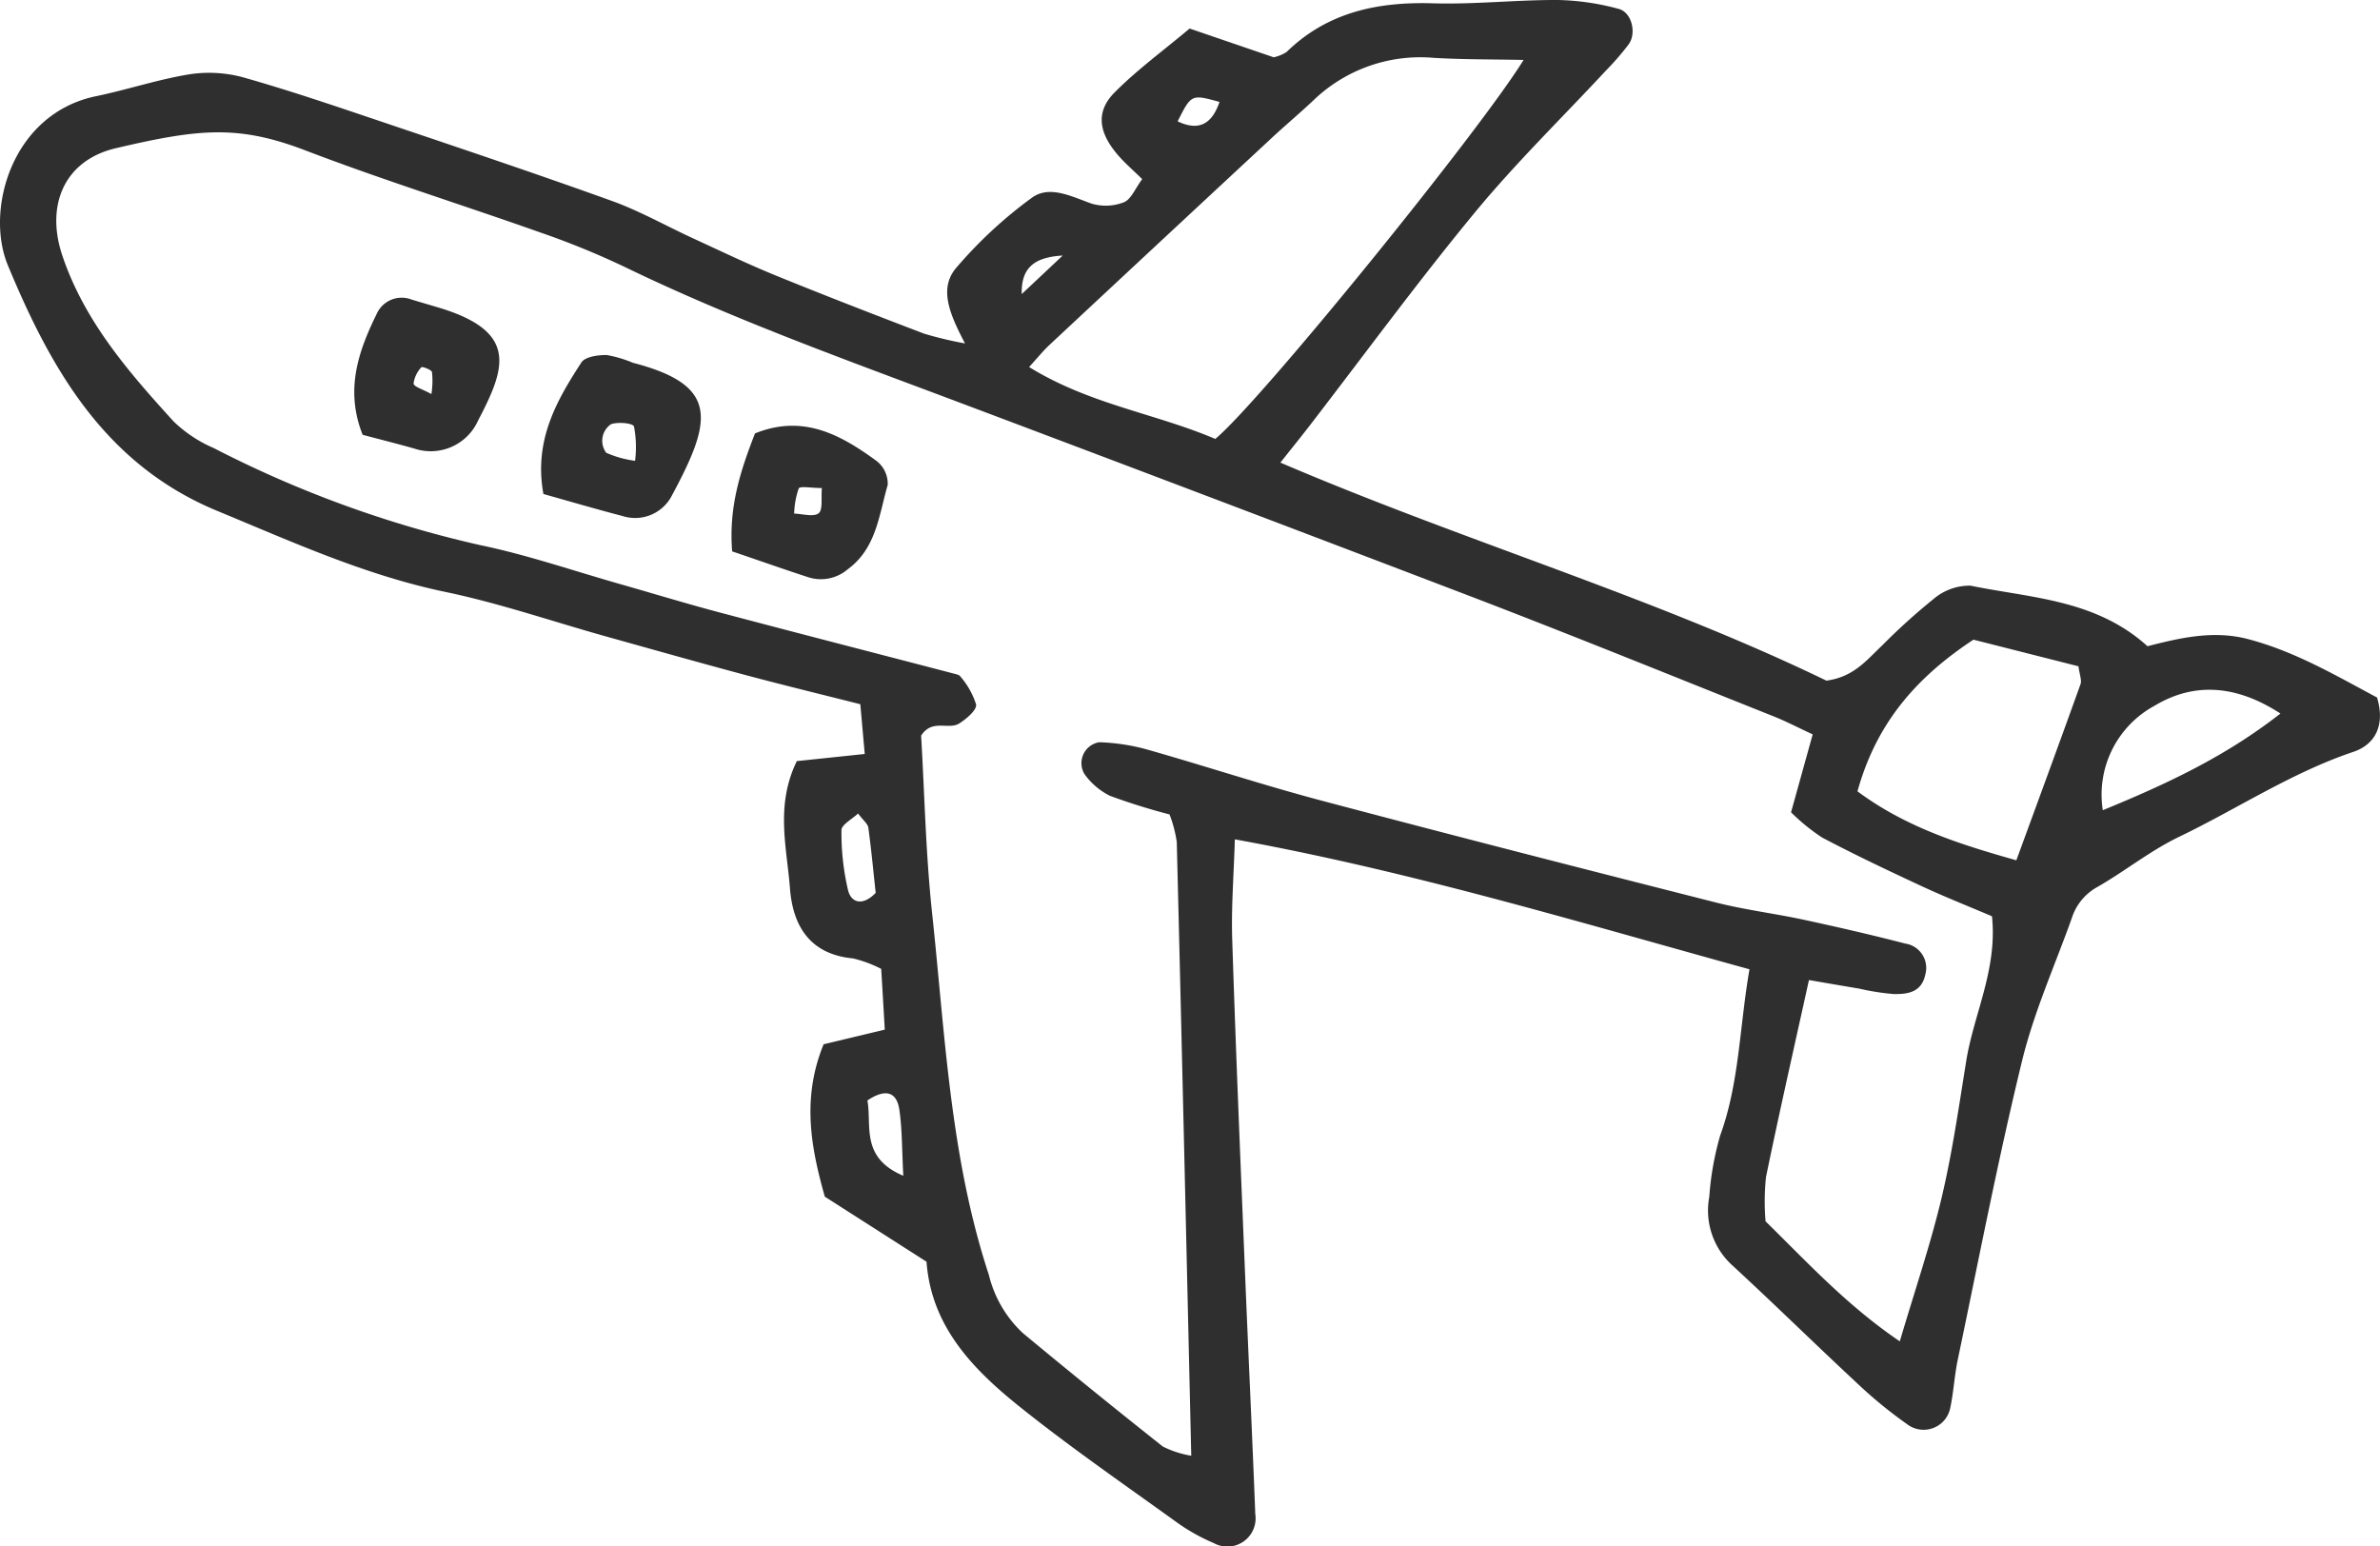 <svg xmlns="http://www.w3.org/2000/svg" xmlns:xlink="http://www.w3.org/1999/xlink" width="200.173" height="130.044" viewBox="0 0 200.173 130.044"><defs><clipPath id="a"><rect width="200.173" height="130.044" fill="none"/></clipPath></defs><g clip-path="url(#a)"><path d="M180.614,54.349c-4.361-3.942-9.8-4.044-14.887-5.09A4.689,4.689,0,0,0,162.6,50.4a52.215,52.215,0,0,0-4.327,3.916c-1.266,1.186-2.356,2.626-4.661,2.932-14.552-7.044-30.439-11.709-45.924-18.339,1.014-1.278,1.737-2.169,2.437-3.077,4.625-6,9.1-12.115,13.915-17.954,3.451-4.184,7.36-7.99,11.057-11.973a22.159,22.159,0,0,0,1.893-2.189c.67-.945.25-2.681-.846-2.967A20.931,20.931,0,0,0,131.036,0c-3.5-.017-7.006.382-10.5.278-4.663-.138-8.877.731-12.333,4.1a3.278,3.278,0,0,1-1.077.44L100.055,2.4c-2.235,1.878-4.43,3.479-6.319,5.384-1.57,1.583-1.355,3.317.224,5.182.6.713,1.322,1.329,2.106,2.1-.6.808-.937,1.706-1.533,1.943a4.19,4.19,0,0,1-2.723.117c-1.678-.59-3.519-1.575-5.015-.5a37.14,37.14,0,0,0-6.358,5.886c-1.51,1.754-.556,3.917.725,6.373a31.744,31.744,0,0,1-3.439-.821c-4.174-1.594-8.342-3.206-12.48-4.893-2.34-.954-4.62-2.053-6.918-3.109s-4.51-2.315-6.874-3.167c-6.389-2.3-12.832-4.458-19.267-6.629-3.86-1.3-7.72-2.622-11.637-3.734a10.947,10.947,0,0,0-4.582-.287c-2.66.427-5.245,1.3-7.891,1.847C1,9.558-1.277,17.645.663,22.319c3.614,8.709,8.148,16.744,17.62,20.656,6.289,2.6,12.449,5.409,19.181,6.812,4.551.949,8.98,2.476,13.467,3.732,3.935,1.1,7.867,2.212,11.814,3.269,3.153.844,6.325,1.611,9.613,2.444.136,1.529.25,2.813.372,4.184l-5.712.6c-1.822,3.735-.839,7.256-.577,10.7.242,3.177,1.687,5.553,5.3,5.894a10.435,10.435,0,0,1,2.374.881c.1,1.662.2,3.347.3,5.111l-5.144,1.231c-1.862,4.56-1.056,8.71.1,12.815l8.556,5.474c.4,5.5,3.973,9.12,7.965,12.3,4.247,3.388,8.729,6.484,13.141,9.661a16.048,16.048,0,0,0,3.044,1.7,2.374,2.374,0,0,0,3.5-2.437c-.261-6.8-.59-13.588-.866-20.382-.38-9.322-.775-18.643-1.074-27.968-.086-2.7.134-5.417.221-8.4,14.847,2.7,28.916,6.966,43.285,10.93-.848,4.874-.846,9.543-2.47,13.994a24.973,24.973,0,0,0-.914,5.162,6.228,6.228,0,0,0,2,5.8c3.564,3.288,7.023,6.688,10.574,9.99a37.786,37.786,0,0,0,4.056,3.307,2.286,2.286,0,0,0,3.644-1.378c.28-1.331.348-2.706.627-4.037,1.755-8.37,3.371-16.775,5.394-25.08,1-4.128,2.773-8.071,4.209-12.093a4.54,4.54,0,0,1,2.148-2.592c2.335-1.337,4.412-3.035,6.9-4.232,4.885-2.353,9.426-5.382,14.633-7.133,1.767-.6,2.7-2.166,1.98-4.569-3.374-1.791-6.849-3.86-10.843-4.91-2.924-.769-5.739-.1-8.47.6M102.568,8.573c-.61,1.788-1.674,2.513-3.521,1.633,1.153-2.285,1.153-2.285,3.521-1.633M89.38,21.494l-3.446,3.24c-.05-2.108.935-3.1,3.446-3.24m-1.13,7.532q9.361-8.737,18.742-17.452c1.14-1.058,2.334-2.058,3.465-3.125a12.953,12.953,0,0,1,10.112-3.584c2.475.148,4.96.122,7.574.176C124.47,11,106.117,33.652,102.216,36.918c-5.108-2.17-10.553-2.894-15.662-6.048.752-.822,1.189-1.371,1.7-1.844M71.328,74.882a21.049,21.049,0,0,1-.555-5.061c0-.455.884-.914,1.395-1.4.45.6.822.874.864,1.191.255,1.875.432,3.76.619,5.488-1.115,1.145-2.06.821-2.323-.215m1.627,17.673c1.47-.99,2.459-.776,2.686.78.244,1.671.216,3.382.332,5.554-3.63-1.531-2.635-4.229-3.018-6.334m92.416-3.312c-.619,3.844-1.173,7.712-2.07,11.5-.928,3.91-2.233,7.73-3.516,12.073-4.461-3.025-7.808-6.684-11.29-10.093A19.9,19.9,0,0,1,148.531,99c1.132-5.486,2.375-10.948,3.613-16.569,1.56.267,2.894.5,4.23.722a20.263,20.263,0,0,0,2.879.453c1.179.026,2.366-.129,2.678-1.643a2.067,2.067,0,0,0-1.686-2.6c-2.821-.731-5.664-1.383-8.513-2-2.462-.53-4.976-.837-7.413-1.455-11.121-2.822-22.237-5.666-33.326-8.611-4.885-1.3-9.692-2.89-14.556-4.268a17.031,17.031,0,0,0-3.986-.6,1.782,1.782,0,0,0-1.242,2.674,5.83,5.83,0,0,0,2.134,1.826A51.964,51.964,0,0,0,98.364,68.5a10.667,10.667,0,0,1,.61,2.324c.427,17.082.815,34.165,1.218,51.617a8.416,8.416,0,0,1-2.391-.775q-5.937-4.7-11.766-9.536a9.865,9.865,0,0,1-2.865-4.9c-3.258-9.9-3.679-20.215-4.774-30.426-.537-5.014-.637-10.075-.923-14.928.922-1.45,2.319-.449,3.224-1.037.6-.387,1.466-1.119,1.4-1.586A6.676,6.676,0,0,0,80.774,56.9c-.087-.135-.334-.188-.519-.236-6.571-1.716-13.15-3.406-19.715-5.147-2.819-.748-5.61-1.6-8.416-2.4-3.926-1.115-7.806-2.457-11.793-3.28a94.074,94.074,0,0,1-22.358-8.153A11.156,11.156,0,0,1,14.6,35.444C10.8,31.273,7.1,27.014,5.244,21.5c-1.435-4.268.186-8.023,4.5-9.035,7-1.641,10.287-1.977,15.929.181,6.526,2.495,13.208,4.582,19.8,6.917a68.594,68.594,0,0,1,7.019,2.865C61.6,26.844,71.122,30.251,80.58,33.811q21.843,8.223,43.644,16.553c8.353,3.206,16.644,6.576,24.955,9.89,1.046.417,2.048.941,3.28,1.514-.631,2.273-1.19,4.284-1.821,6.554a16.741,16.741,0,0,0,2.611,2.121c2.748,1.45,5.56,2.781,8.377,4.091,1.921.893,3.893,1.673,5.912,2.533.47,4.464-1.528,8.208-2.167,12.176m4.216-16.886c-4.785-1.348-9.316-2.792-13.363-5.8,1.534-5.511,4.705-9.43,9.756-12.756l8.833,2.24c.1.744.288,1.175.173,1.5-1.753,4.886-3.546,9.757-5.4,14.821m7.273-4.217a8.494,8.494,0,0,1,4.34-8.777c3.351-2.023,6.916-1.752,10.6.647-4.508,3.524-9.312,5.829-14.943,8.13" fill="#2f2f2f"/><path d="M51.052,29.861c-.734-.012-1.836.138-2.152.623-2.1,3.229-4.015,6.573-3.195,11.067,2.224.622,4.433,1.274,6.663,1.853a3.471,3.471,0,0,0,4.068-1.589c3.444-6.381,4.169-9.393-3.2-11.3a10.231,10.231,0,0,0-2.188-.651m2.364,8.894a8.768,8.768,0,0,1-2.426-.677,1.689,1.689,0,0,1,.4-2.4c.584-.209,1.824-.1,1.936.188a9.2,9.2,0,0,1,.091,2.887" fill="#2f2f2f"/><path d="M63.5,36.454c-1.192,3.072-2.226,6.128-1.921,9.921,2.444.833,4.437,1.537,6.446,2.189a3.466,3.466,0,0,0,3.258-.67c2.423-1.76,2.644-4.582,3.381-7.115a2.438,2.438,0,0,0-.919-1.994c-3.009-2.2-6.181-3.976-10.245-2.331m5.351,6.716c-.434.335-1.349.046-2.056.028a6.908,6.908,0,0,1,.382-2.113c.116-.226,1.043-.036,1.948-.036-.079.833.1,1.833-.274,2.121" fill="#2f2f2f"/><path d="M34.617,25.195a2.3,2.3,0,0,0-2.931,1.2C30.14,29.542,29,32.785,30.5,36.571c1.425.378,2.894.746,4.351,1.159a4.362,4.362,0,0,0,5.361-2.366c2.321-4.427,3.411-7.49-3.374-9.51-.739-.22-1.48-.435-2.218-.659m1.713,6.1a7.093,7.093,0,0,1-.049,1.85c-.732-.408-1.482-.618-1.5-.886a2.463,2.463,0,0,1,.663-1.378c.046-.062.831.2.889.414" fill="#2f2f2f"/></g></svg>